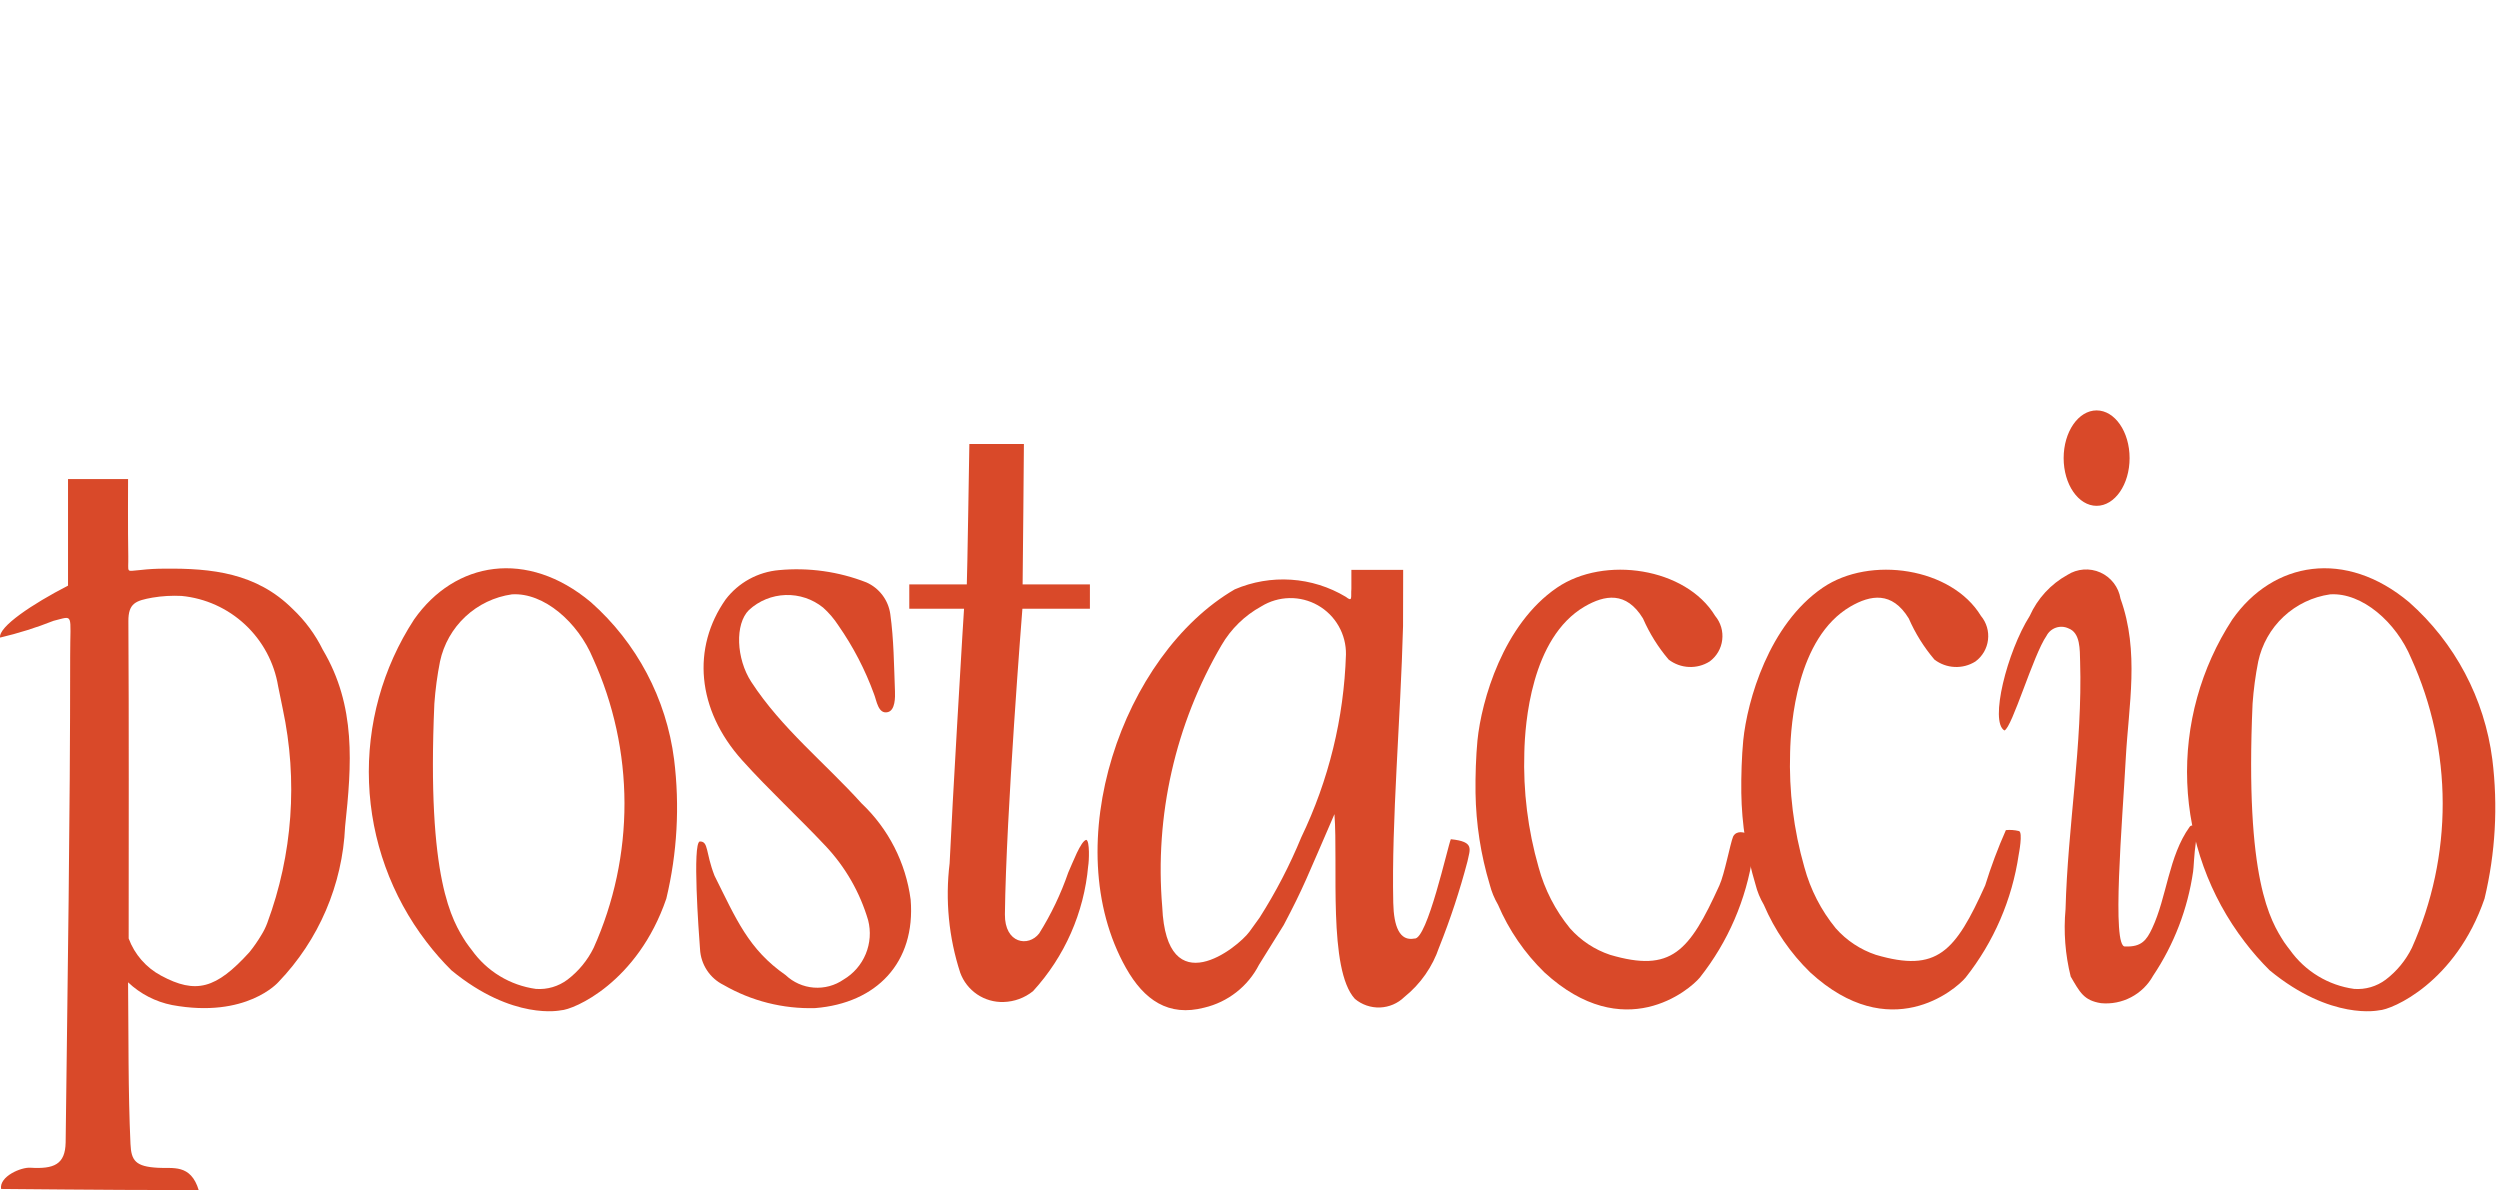 <svg width="105" height="50" viewBox="0 0 105 50" fill="none" xmlns="http://www.w3.org/2000/svg">
<g clip-path="url(#clip0_363_141)">
<path d="M30.009 36.778C30.926 38.613 31.437 39.87 32.995 40.953C33.318 41.259 33.735 41.445 34.178 41.479C34.622 41.513 35.063 41.395 35.429 41.142C35.848 40.895 36.175 40.518 36.361 40.068C36.547 39.619 36.583 39.121 36.462 38.65C36.119 37.484 35.507 36.415 34.673 35.53C33.526 34.311 32.288 33.174 31.17 31.93C29.253 29.795 29.056 27.196 30.48 25.172C30.747 24.823 31.084 24.534 31.468 24.323C31.853 24.112 32.278 23.983 32.715 23.945C33.963 23.828 35.221 24.004 36.388 24.46C36.654 24.578 36.886 24.762 37.062 24.995C37.237 25.227 37.351 25.5 37.392 25.789C37.541 26.861 37.547 27.954 37.589 29.04C37.598 29.276 37.603 29.828 37.292 29.908C36.882 30.013 36.818 29.419 36.709 29.152C36.337 28.13 35.834 27.161 35.212 26.269C35.032 25.991 34.816 25.738 34.569 25.517C34.124 25.159 33.566 24.972 32.995 24.991C32.424 25.01 31.878 25.232 31.458 25.619C30.858 26.206 30.921 27.668 31.554 28.64C32.825 30.592 34.647 32.037 36.186 33.742C37.317 34.812 38.044 36.238 38.247 37.782C38.464 40.439 36.805 42.134 34.239 42.34C32.892 42.38 31.56 42.044 30.393 41.37C30.108 41.23 29.866 41.017 29.692 40.752C29.517 40.486 29.417 40.179 29.401 39.862C29.346 39.153 29.077 35.413 29.39 35.342C29.767 35.335 29.625 35.79 30.009 36.778Z" fill="#D94929"/>
<path d="M92.398 34.671C92.4 34.998 92.117 34.514 91.963 34.73C91.081 35.958 91.012 37.666 90.391 38.989C90.158 39.485 89.943 39.78 89.26 39.751C88.677 39.851 89.141 34.481 89.282 31.856C89.403 29.617 89.865 27.374 89.061 25.143C89.022 24.904 88.924 24.679 88.776 24.487C88.629 24.295 88.436 24.143 88.215 24.044C87.995 23.946 87.753 23.903 87.511 23.921C87.27 23.938 87.037 24.015 86.833 24.145C86.132 24.532 85.576 25.137 85.249 25.868C84.296 27.376 83.556 30.32 84.186 30.68C84.509 30.562 85.399 27.5 85.954 26.704C86.037 26.543 86.179 26.421 86.351 26.362C86.522 26.304 86.71 26.314 86.874 26.391C87.382 26.579 87.35 27.284 87.365 27.785C87.47 31.269 86.844 34.712 86.753 38.185C86.665 39.135 86.739 40.092 86.97 41.017C87.354 41.672 87.516 42.019 88.241 42.133C88.678 42.175 89.118 42.089 89.506 41.884C89.895 41.68 90.216 41.367 90.429 40.983C91.31 39.668 91.885 38.171 92.111 36.604C92.162 36.349 92.159 34.221 92.773 34.389C92.782 33.67 92.802 35.288 92.398 34.671Z" fill="#D94929"/>
<path d="M28.312 31.895C27.986 29.344 26.744 26.998 24.819 25.293C22.148 23.054 19.108 23.568 17.391 26.019C16.067 28.051 15.406 30.444 15.499 32.868C15.591 35.292 16.433 37.627 17.908 39.553C18.231 39.978 18.583 40.379 18.962 40.755C21.549 42.883 23.553 42.432 23.551 42.434C24.098 42.412 26.78 41.266 27.986 37.741C28.444 35.827 28.554 33.847 28.312 31.895ZM19.571 39.574C18.992 38.67 17.917 36.966 18.243 29.557C18.285 28.962 18.364 28.369 18.48 27.784C18.634 27.061 19.006 26.403 19.547 25.898C20.087 25.394 20.768 25.067 21.5 24.963C22.842 24.878 24.275 26.133 24.906 27.652C25.773 29.561 26.223 31.632 26.228 33.728C26.232 35.824 25.791 37.897 24.933 39.81C24.676 40.334 24.3 40.791 23.835 41.145C23.454 41.431 22.982 41.57 22.506 41.534C21.97 41.46 21.454 41.277 20.991 40.996C20.528 40.715 20.128 40.342 19.814 39.901C19.793 39.876 19.624 39.656 19.571 39.574Z" fill="#D94929"/>
<path d="M104.678 31.895C104.351 29.344 103.11 26.998 101.184 25.293C98.513 23.054 95.474 23.568 93.757 26.019C92.433 28.051 91.772 30.444 91.864 32.868C91.957 35.292 92.799 37.627 94.274 39.553C94.596 39.978 94.948 40.379 95.327 40.755C97.914 42.883 99.919 42.432 99.917 42.434C100.463 42.412 103.145 41.266 104.351 37.741C104.809 35.827 104.92 33.847 104.678 31.895ZM95.936 39.574C95.358 38.67 94.282 36.966 94.608 29.557C94.65 28.962 94.729 28.369 94.845 27.784C95 27.061 95.372 26.403 95.912 25.898C96.452 25.394 97.134 25.067 97.865 24.963C99.207 24.878 100.641 26.133 101.272 27.652C102.138 29.561 102.589 31.632 102.593 33.728C102.598 35.824 102.156 37.897 101.299 39.81C101.042 40.334 100.666 40.791 100.201 41.145C99.82 41.431 99.347 41.57 98.872 41.534C98.335 41.46 97.82 41.277 97.357 40.996C96.894 40.715 96.493 40.342 96.179 39.901C96.159 39.876 95.989 39.656 95.936 39.574Z" fill="#D94929"/>
<path d="M60.935 35.247C60.811 35.522 59.939 39.495 59.405 39.419C58.785 39.541 58.538 38.913 58.517 37.921C58.441 34.46 58.824 30.227 58.928 26.295L58.933 23.934H56.758V24.729C56.728 25.073 56.829 25.309 56.519 25.064C55.822 24.647 55.037 24.401 54.227 24.348C53.417 24.294 52.606 24.433 51.86 24.753C47.148 27.493 44.375 35.475 47.29 40.652C48.053 42.006 49.078 42.711 50.579 42.321C51.07 42.205 51.53 41.984 51.927 41.673C52.325 41.362 52.649 40.968 52.879 40.519L53.917 38.85C54.749 37.276 54.885 36.868 56.047 34.194C56.206 36.319 55.776 40.719 56.904 41.951C57.198 42.199 57.574 42.328 57.958 42.314C58.341 42.3 58.706 42.144 58.981 41.876C59.662 41.33 60.171 40.6 60.448 39.773L60.449 39.774C60.916 38.603 61.312 37.404 61.632 36.185C61.737 35.663 61.948 35.351 60.935 35.247ZM52.474 39.135C51.987 39.797 48.995 42.204 48.814 38.09C48.492 34.259 49.361 30.421 51.301 27.102C51.7 26.414 52.279 25.849 52.975 25.468C53.331 25.248 53.74 25.128 54.158 25.12C54.576 25.112 54.989 25.217 55.352 25.424C55.716 25.631 56.017 25.932 56.224 26.296C56.432 26.659 56.537 27.071 56.53 27.49C56.447 30.153 55.808 32.77 54.652 35.171C54.169 36.344 53.583 37.472 52.902 38.542L52.474 39.135Z" fill="#D94929"/>
<path d="M13.558 27.291C13.242 26.647 12.812 26.066 12.29 25.574C10.769 24.06 8.89 23.863 6.912 23.884C6.571 23.883 6.231 23.902 5.892 23.941C5.261 23.988 5.403 24.098 5.388 23.358C5.367 22.329 5.379 20.121 5.379 20.121H2.857V24.597C1.365 25.365 -0.069 26.323 0.003 26.779C0.768 26.599 1.519 26.363 2.25 26.074C3.12 25.86 2.947 25.719 2.947 27.547C2.947 34.524 2.839 41.074 2.757 47.983C2.74 48.907 2.267 49.106 1.271 49.044C0.885 49.02 -0.034 49.406 0.045 49.936C0.045 49.936 5.108 49.985 6.991 49.981C7.419 49.98 8.351 50 8.351 50C8.01 48.859 7.24 49.091 6.634 49.047C5.688 48.997 5.511 48.744 5.48 48.043C5.379 45.84 5.402 43.49 5.379 41.257C5.893 41.743 6.534 42.075 7.229 42.212C10.359 42.788 11.695 41.245 11.695 41.245C13.39 39.481 14.385 37.16 14.494 34.716C14.772 32.113 14.962 29.653 13.558 27.291ZM10.472 39.996C9.073 41.534 8.229 41.764 6.764 40.976C6.136 40.639 5.652 40.085 5.404 39.416L5.404 39.416C5.404 34.975 5.418 30.533 5.392 26.092C5.387 25.326 5.711 25.227 6.404 25.1C6.808 25.032 7.218 25.009 7.627 25.029C8.626 25.126 9.564 25.55 10.297 26.236C11.03 26.921 11.517 27.829 11.681 28.819C11.749 29.134 11.81 29.453 11.875 29.769C12.516 32.769 12.291 35.89 11.225 38.767C11.16 38.941 11.078 39.109 10.979 39.267C10.828 39.522 10.659 39.766 10.472 39.996Z" fill="#D94929"/>
<path d="M73.623 35.895C73.345 37.781 72.577 39.561 71.394 41.056C70.957 41.582 68.212 43.909 64.869 40.843C64.037 40.033 63.373 39.067 62.917 37.999C62.762 37.735 62.645 37.45 62.569 37.152C62.193 35.902 61.992 34.606 61.972 33.301C61.963 32.588 61.99 31.759 62.053 31.099C62.222 29.424 63.131 26.224 65.395 24.681C67.383 23.326 70.806 23.843 72.036 25.867C72.152 26.006 72.238 26.167 72.289 26.34C72.34 26.514 72.355 26.696 72.333 26.875C72.312 27.055 72.254 27.228 72.163 27.384C72.072 27.54 71.95 27.676 71.804 27.783C71.544 27.947 71.239 28.027 70.932 28.012C70.624 27.998 70.329 27.89 70.084 27.703C69.641 27.183 69.278 26.6 69.005 25.974C68.301 24.824 67.401 24.984 66.554 25.475C64.299 26.794 64.049 30.413 64.022 31.599C63.97 33.227 64.171 34.855 64.62 36.421C64.874 37.36 65.323 38.235 65.939 38.988C66.393 39.501 66.974 39.886 67.624 40.103C70.2 40.86 70.948 39.974 72.214 37.188C72.433 36.707 72.666 35.443 72.791 35.136C72.934 34.858 73.265 34.979 73.282 34.979C73.693 35.059 73.623 35.895 73.623 35.895Z" fill="#D94929"/>
<path d="M84.786 35.895C84.508 37.781 83.74 39.561 82.557 41.056C82.12 41.582 79.375 43.909 76.032 40.843C75.199 40.033 74.536 39.067 74.08 37.999C73.924 37.735 73.807 37.45 73.732 37.152C73.356 35.902 73.154 34.606 73.135 33.301C73.126 32.588 73.153 31.759 73.216 31.099C73.385 29.424 74.294 26.224 76.558 24.681C78.546 23.326 81.969 23.843 83.199 25.867C83.315 26.006 83.401 26.167 83.452 26.34C83.503 26.514 83.518 26.696 83.496 26.875C83.475 27.055 83.416 27.228 83.326 27.384C83.234 27.54 83.113 27.676 82.967 27.783C82.707 27.947 82.402 28.027 82.094 28.012C81.787 27.998 81.491 27.89 81.247 27.703C80.804 27.183 80.441 26.6 80.168 25.974C79.464 24.824 78.564 24.984 77.717 25.475C75.462 26.794 75.212 30.413 75.185 31.599C75.132 33.227 75.334 34.855 75.783 36.421C76.037 37.36 76.486 38.235 77.102 38.988C77.556 39.501 78.137 39.886 78.787 40.103C81.363 40.86 82.12 39.978 83.377 37.188C83.622 36.397 83.912 35.622 84.247 34.865C84.43 34.847 84.615 34.86 84.793 34.904C84.974 34.937 84.786 35.895 84.786 35.895Z" fill="#D94929"/>
<path d="M88.058 21.245C88.823 21.245 89.443 20.348 89.443 19.241C89.443 18.134 88.823 17.237 88.058 17.237C87.293 17.237 86.673 18.134 86.673 19.241C86.673 20.348 87.293 21.245 88.058 21.245Z" fill="#D94929"/>
<path d="M42.941 25.566H45.776V24.545H42.95C42.959 24.171 43.004 18.648 43.004 18.648H40.713C40.713 18.648 40.623 24.322 40.606 24.545H38.19V25.566H40.49L40.419 26.707C40.419 26.707 39.999 33.713 39.884 36.263C39.696 37.807 39.848 39.374 40.329 40.853C40.464 41.224 40.713 41.542 41.039 41.763C41.366 41.984 41.754 42.096 42.148 42.084C42.599 42.072 43.035 41.912 43.387 41.629C44.716 40.178 45.531 38.33 45.704 36.37C45.74 36.182 45.776 35.318 45.624 35.273C45.392 35.318 45.054 36.236 44.867 36.646C44.558 37.542 44.148 38.401 43.645 39.204C43.2 39.784 42.192 39.638 42.206 38.4C42.255 34.184 42.941 25.566 42.941 25.566Z" fill="#D94929"/>
</g>
<defs>
<clipPath id="clip0_363_141">
<rect width="104.902" height="50" fill="white"/>
</clipPath>
</defs>
</svg>
